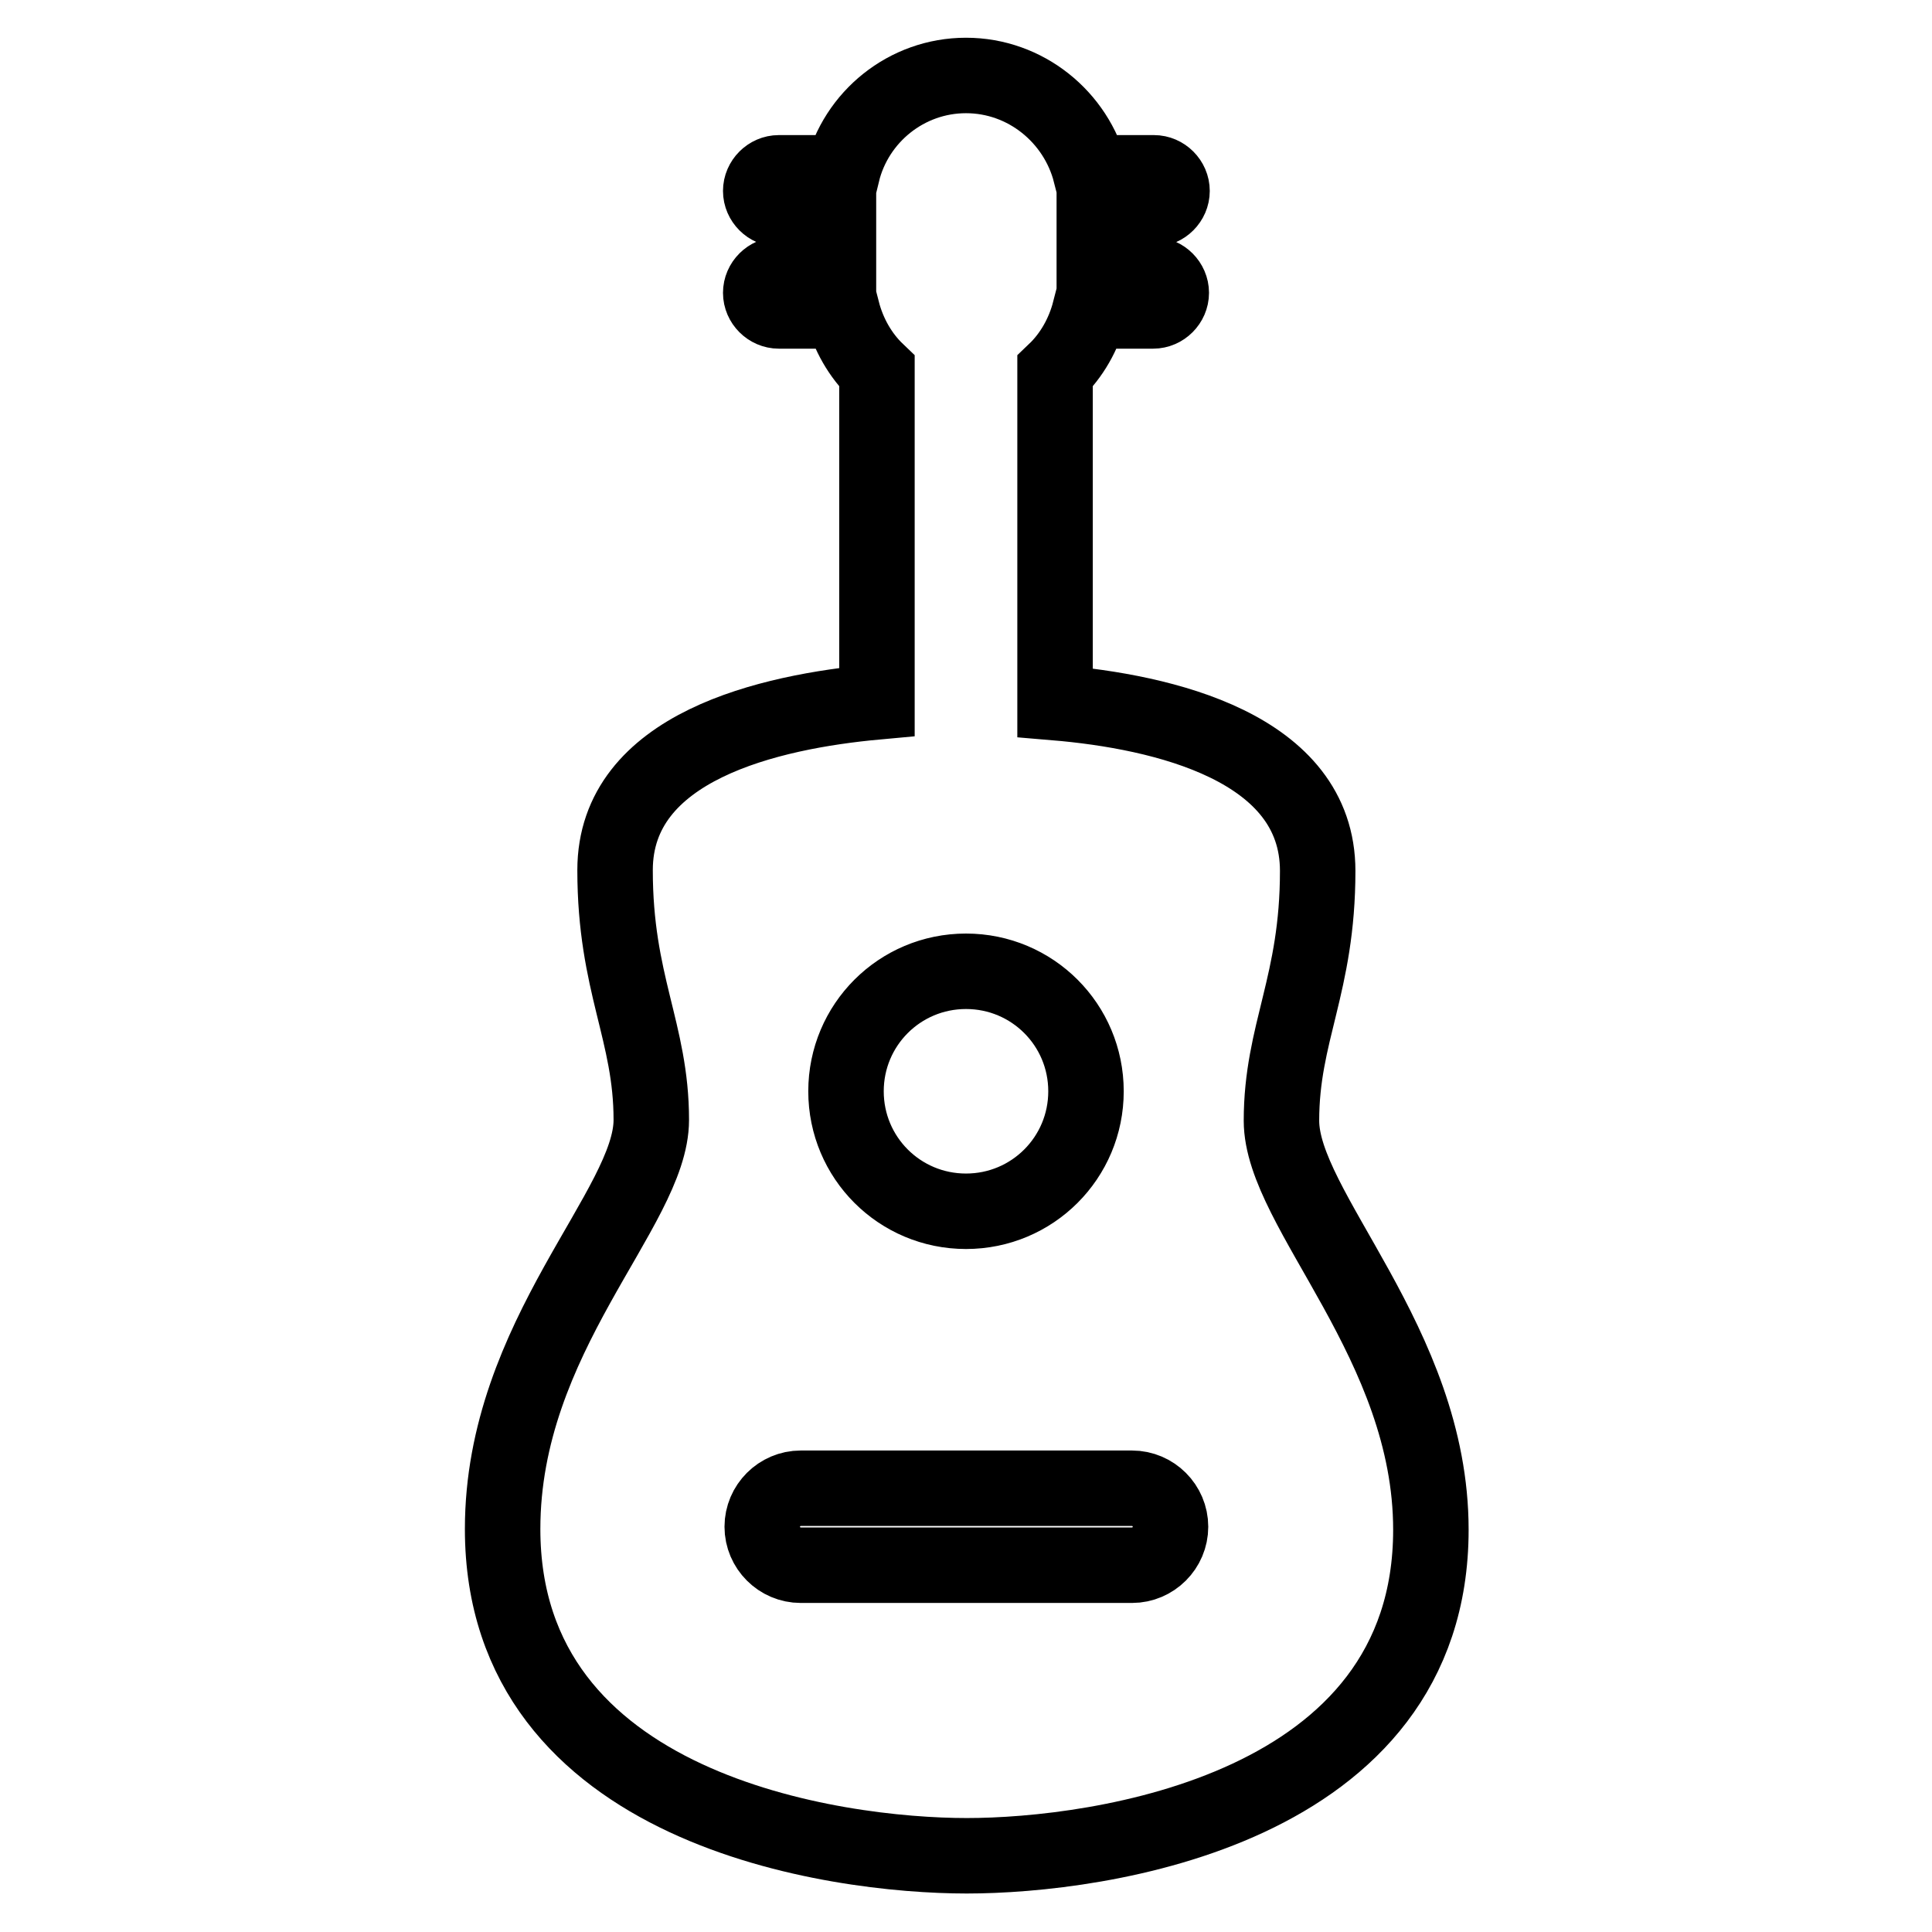 <?xml version="1.0" encoding="utf-8"?>
<!-- Svg Vector Icons : http://www.onlinewebfonts.com/icon -->
<!DOCTYPE svg PUBLIC "-//W3C//DTD SVG 1.1//EN" "http://www.w3.org/Graphics/SVG/1.1/DTD/svg11.dtd">
<svg version="1.1" xmlns="http://www.w3.org/2000/svg" xmlns:xlink="http://www.w3.org/1999/xlink" x="0px" y="0px" viewBox="0 0 256 256" enable-background="new 0 0 256 256" xml:space="preserve">
<g><g><path stroke-width="10" fill-opacity="0" stroke="#000000"  d="M169.8,148.5c0-11.7,4.8-18,4.8-33.1c0-16.4-20.5-21.1-34.8-22.3V49.2c2.2-2.1,3.8-4.9,4.6-8h8.4c1.3,0,2.4-1.1,2.4-2.4c0-1.3-1.1-2.4-2.4-2.4H145v-8.7h7.9c1.3,0,2.4-1.1,2.4-2.4c0-1.3-1.1-2.4-2.4-2.4h-8.4C142.6,15.5,135.9,10,128,10c-7.9,0-14.6,5.5-16.4,12.9h-8.4c-1.3,0-2.4,1.1-2.4,2.4c0,1.3,1.1,2.4,2.4,2.4h7.9v8.7h-7.9c-1.3,0-2.4,1.1-2.4,2.4c0,1.3,1.1,2.4,2.4,2.4h8.4c0.8,3.1,2.4,5.9,4.6,8V93c-14.2,1.3-34.7,5.9-34.7,22.3c0,15.1,4.8,21.4,4.8,33.1s-19.7,28.6-19.7,54.2c0,37.3,44.1,43.3,61.5,43.3c17.4,0,61.5-6,61.5-43.2C189.6,178,169.8,160.3,169.8,148.5z M128,128.7c8.8,0,15.9,7.1,15.9,15.9c0,8.8-7.1,15.9-15.9,15.9c-8.8,0-15.9-7.1-15.9-15.9C112.1,135.8,119.2,128.7,128,128.7z M150,207.4h-43.9c-2.8,0-5.1-2.3-5.1-5.1c0-2.8,2.3-5.1,5.1-5.1H150c2.8,0,5.1,2.3,5.1,5.1C155.1,205.1,152.8,207.4,150,207.4z"/></g></g>
</svg>